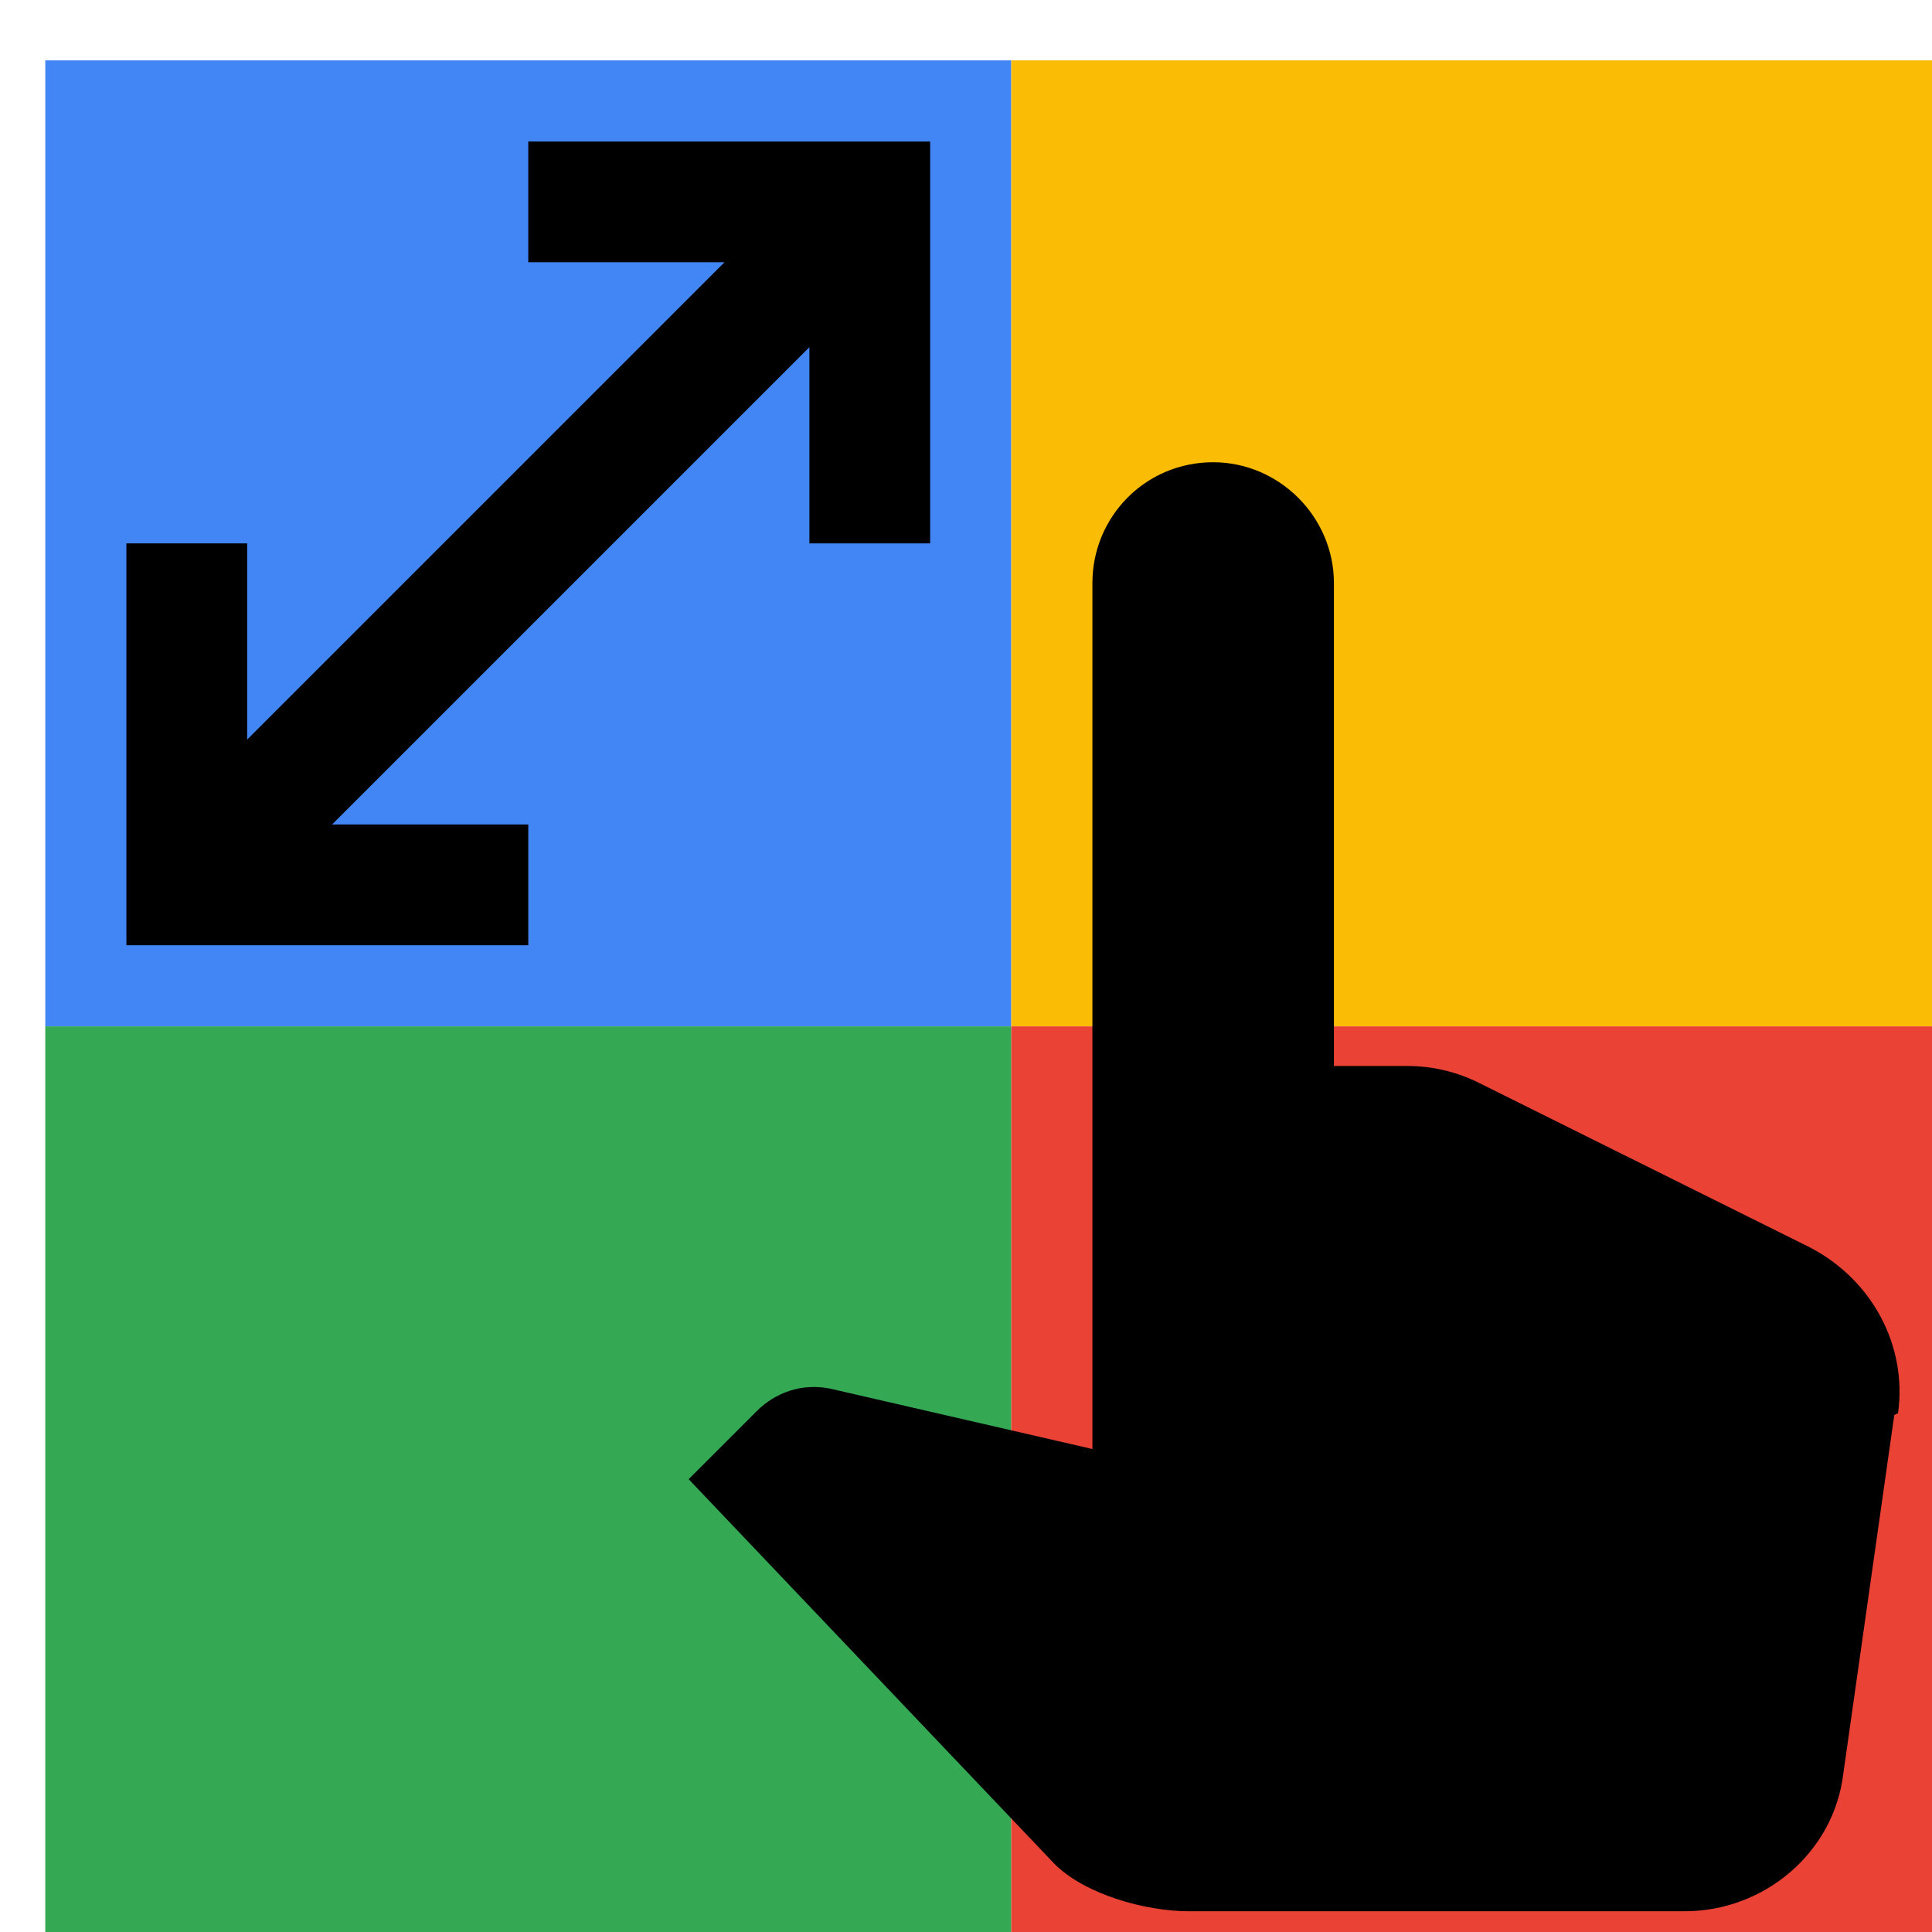<svg viewBox="0 0 1024 1024"  xmlns="http://www.w3.org/2000/svg">
<defs>
 <filter id="f1" x="0" y="0" width="200%" height="200%">
  <feOffset result="offOut" in="SourceAlpha" dx="24" dy="32" />
  <feGaussianBlur result="blurOut" in="offOut" stdDeviation="16" />
  <feBlend in="SourceGraphic" in2="blurOut" mode="normal" />
 </filter>
<g id="base">
 <rect x="0" y="0" width="512" height="512" fill="#4285F4" />
 <rect x="0" y="512" width="512" height="512" fill="#34A853" />
 <rect x="512" y="0" width="512" height="512" fill="#FBBC05" />
 <rect x="512" y="512" width="512" height="512" fill="#EA4335"/>
</g> <g id="asset271" desc="Material Icons (Apache 2.0)/UI Actions/pinch">
  <path d="M256 107 V43 h213 V256 H405 V152 L152 405 H256 V469 H43 V256 H107 V360 L360 107 Zm724 611 -27 190 C948 950 911 981 869 981 h-263 c-23 0 -55 -9 -71 -25 L341 752 377 716 C387 706 401 701 416 704 L555 736 V277 C555 242 583 213 619 213 654 213 683 242 683 277 v256 h39 c13 0 26 3 38 9 l175 87 c33 17 52 52 47 88 z" />
 </g>
</defs>
<g filter="url(#f1)">
 <use href="#base" />
 <use href="#asset271" fill="black" />
</g>
</svg>